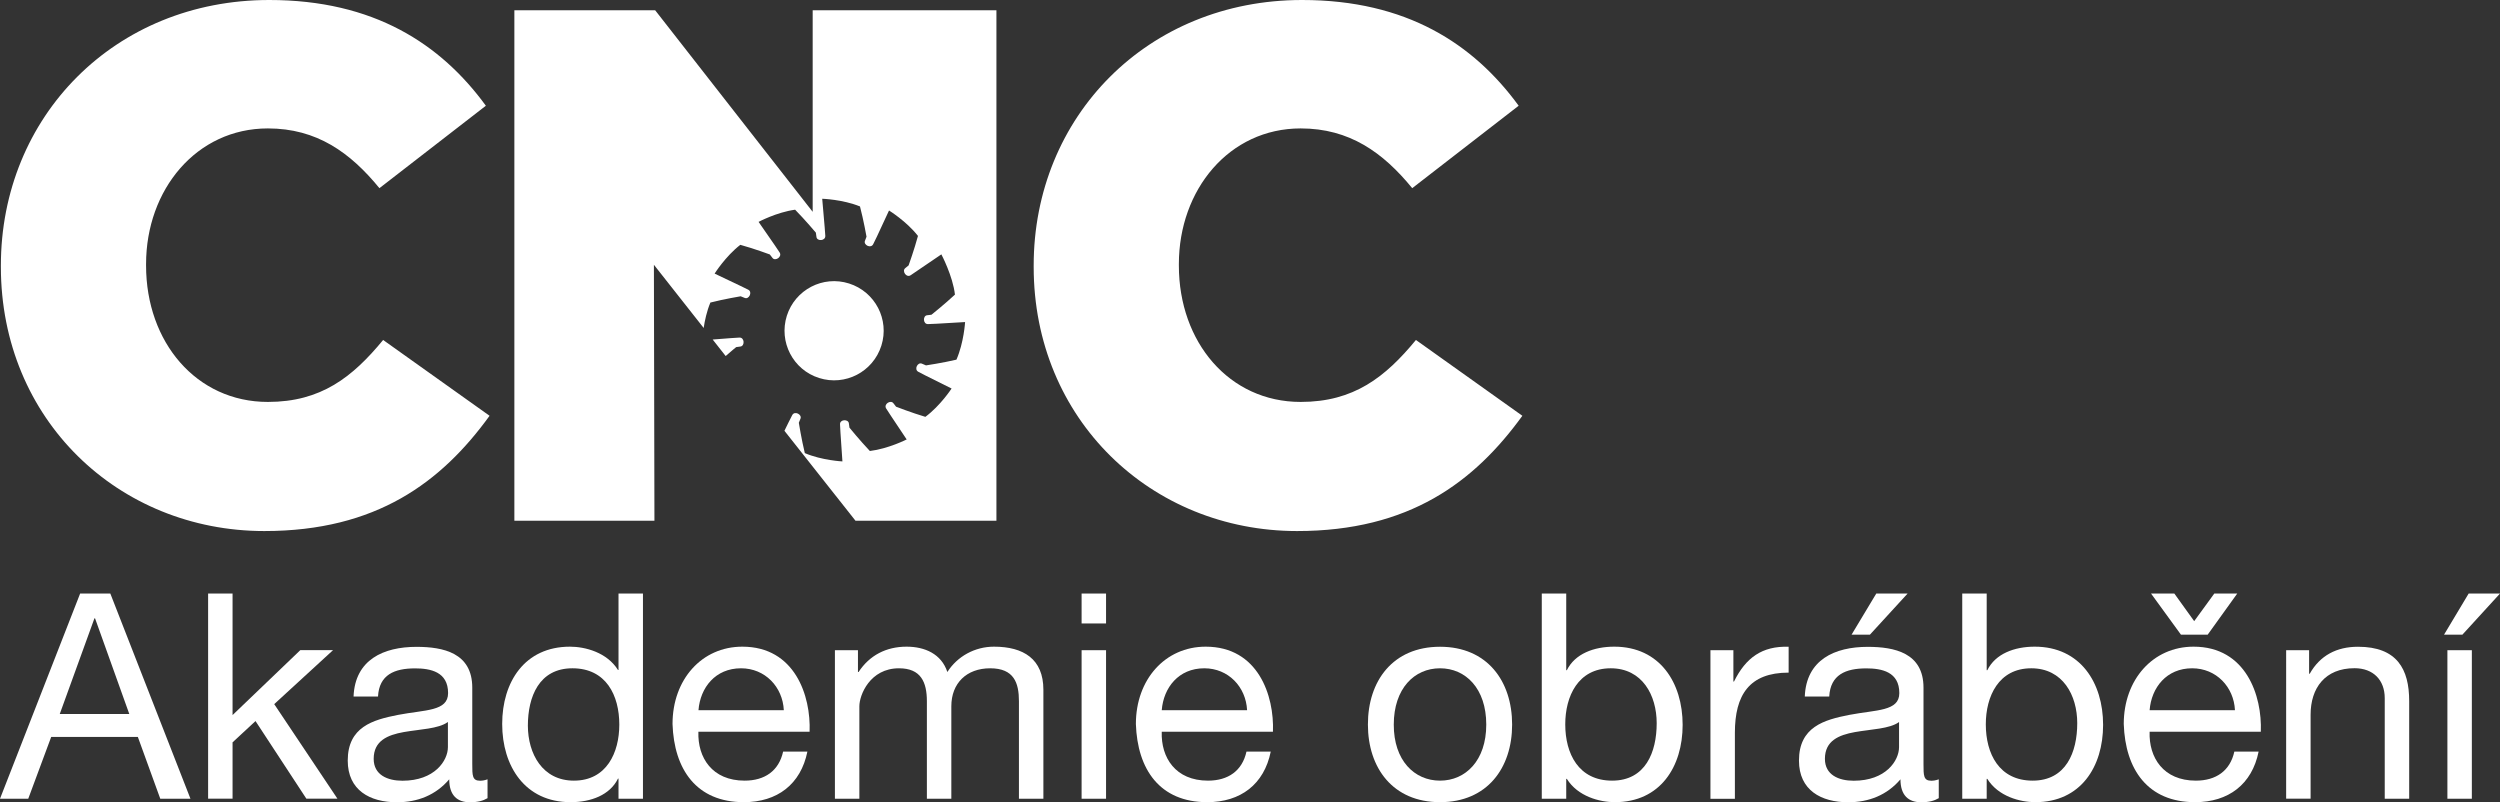 <svg enable-background="new 0 0 283.26 90.89" viewBox="0 0 283.26 90.89" xmlns="http://www.w3.org/2000/svg"><rect x="0" y="0" width="283.26" height="90.89" fill="#333333" stroke="none"/><g fill="#fff"><path d="m9.08 67.25h3.42l9.08 23.25h-3.42l-2.54-7h-9.82l-2.6 7h-3.2zm-2.31 13.65h7.88l-3.88-10.84h-.07z"/><path d="m23.58 67.25h2.77v13.77l7.68-7.36h3.71l-6.67 6.12 7.16 10.71h-3.52l-5.76-8.79-2.6 2.41v6.38h-2.77z"/><path d="m55.23 90.44c-.49.29-1.11.46-1.99.46-1.43 0-2.34-.78-2.34-2.6-1.53 1.79-3.58 2.6-5.93 2.6-3.06 0-5.57-1.37-5.57-4.72 0-3.81 2.83-4.62 5.7-5.18 3.06-.59 5.67-.39 5.67-2.47 0-2.41-1.99-2.8-3.74-2.8-2.34 0-4.07.72-4.2 3.19h-2.77c.16-4.17 3.39-5.63 7.13-5.63 3.03 0 6.32.68 6.32 4.62v8.66c0 1.3 0 1.89.88 1.89.23 0 .49-.03.85-.16v2.14zm-4.49-8.63c-1.07.78-3.16.81-5.01 1.14-1.82.33-3.39.98-3.39 3.03 0 1.82 1.56 2.48 3.26 2.48 3.65 0 5.15-2.28 5.15-3.81v-2.84z"/><path d="m72.85 90.5h-2.77v-2.28h-.06c-.91 1.86-3.06 2.67-5.37 2.67-5.18 0-7.75-4.1-7.75-8.86 0-4.75 2.54-8.76 7.68-8.76 1.73 0 4.2.65 5.44 2.64h.06v-8.66h2.77zm-7.82-2.05c3.71 0 5.14-3.19 5.14-6.35 0-3.32-1.5-6.38-5.31-6.38-3.78 0-5.05 3.22-5.05 6.51.01 3.16 1.64 6.22 5.22 6.22z"/><path d="m91.48 85.16c-.75 3.71-3.42 5.73-7.2 5.73-5.37 0-7.91-3.71-8.08-8.86 0-5.05 3.32-8.76 7.91-8.76 5.96 0 7.78 5.57 7.62 9.64h-12.6c-.1 2.93 1.56 5.54 5.24 5.54 2.28 0 3.88-1.11 4.36-3.29zm-2.67-4.69c-.13-2.64-2.12-4.75-4.85-4.75-2.9 0-4.62 2.18-4.82 4.75z"/><path d="m94.61 73.67h2.6v2.47h.07c1.24-1.89 3.13-2.87 5.44-2.87 2.05 0 3.94.81 4.62 2.87 1.14-1.79 3.13-2.87 5.28-2.87 3.35 0 5.6 1.4 5.6 4.88v12.35h-2.77v-11.04c0-2.08-.55-3.74-3.26-3.74-2.67 0-4.4 1.69-4.4 4.3v10.48h-2.77v-11.04c0-2.18-.68-3.74-3.16-3.74-3.29 0-4.49 3.03-4.49 4.3v10.48h-2.77v-16.83z"/><path d="m125.32 70.64h-2.77v-3.39h2.77zm-2.77 3.03h2.77v16.83h-2.77z"/><path d="m143.98 85.16c-.75 3.71-3.42 5.73-7.2 5.73-5.37 0-7.91-3.71-8.08-8.86 0-5.05 3.32-8.76 7.91-8.76 5.96 0 7.78 5.57 7.62 9.64h-12.6c-.1 2.93 1.56 5.54 5.24 5.54 2.28 0 3.88-1.11 4.36-3.29zm-2.68-4.69c-.13-2.64-2.12-4.75-4.85-4.75-2.9 0-4.62 2.18-4.82 4.75z"/><path d="m163.16 73.28c5.34 0 8.17 3.88 8.17 8.82 0 4.92-2.83 8.79-8.17 8.79s-8.17-3.88-8.17-8.79c-.01-4.95 2.83-8.82 8.17-8.82zm0 15.17c2.9 0 5.24-2.28 5.24-6.35 0-4.1-2.34-6.38-5.24-6.38s-5.24 2.28-5.24 6.38c-.01 4.07 2.34 6.35 5.24 6.35z"/><path d="m174.69 67.25h2.77v8.69h.07c.91-1.86 3.06-2.67 5.37-2.67 5.18 0 7.75 4.1 7.75 8.86 0 4.75-2.54 8.76-7.68 8.76-1.73 0-4.2-.65-5.44-2.64h-.07v2.25h-2.77zm7.81 8.47c-3.71 0-5.15 3.19-5.15 6.35 0 3.32 1.5 6.38 5.31 6.38 3.78 0 5.05-3.22 5.05-6.51 0-3.16-1.63-6.22-5.21-6.22z"/><path d="m193.8 73.67h2.6v3.55h.07c1.33-2.7 3.19-4.04 6.19-3.94v2.93c-4.46 0-6.09 2.54-6.09 6.81v7.49h-2.77z"/><path d="m219.66 90.44c-.49.29-1.11.46-1.99.46-1.43 0-2.34-.78-2.34-2.6-1.53 1.79-3.58 2.6-5.93 2.6-3.06 0-5.57-1.37-5.57-4.72 0-3.81 2.83-4.62 5.7-5.18 3.06-.59 5.67-.39 5.67-2.47 0-2.41-1.99-2.8-3.74-2.8-2.34 0-4.07.72-4.2 3.19h-2.77c.16-4.17 3.39-5.63 7.13-5.63 3.03 0 6.32.68 6.32 4.62v8.66c0 1.3 0 1.89.88 1.89.23 0 .49-.03.85-.16v2.14zm-4.49-8.63c-1.07.78-3.16.81-5.01 1.14-1.82.33-3.39.98-3.39 3.03 0 1.82 1.56 2.48 3.26 2.48 3.65 0 5.14-2.28 5.14-3.81zm-2.58-14.56h3.55l-4.27 4.66h-2.08z"/><path d="m222.33 67.25h2.77v8.69h.07c.91-1.86 3.06-2.67 5.37-2.67 5.18 0 7.75 4.1 7.75 8.86 0 4.75-2.54 8.76-7.68 8.76-1.73 0-4.2-.65-5.44-2.64h-.07v2.25h-2.77zm7.82 8.47c-3.71 0-5.15 3.19-5.15 6.35 0 3.32 1.5 6.38 5.31 6.38 3.78 0 5.05-3.22 5.05-6.51 0-3.16-1.63-6.22-5.21-6.22z"/><path d="m255.91 85.16c-.75 3.71-3.42 5.73-7.2 5.73-5.37 0-7.91-3.71-8.08-8.86 0-5.05 3.32-8.76 7.91-8.76 5.96 0 7.78 5.57 7.62 9.64h-12.6c-.1 2.93 1.56 5.54 5.24 5.54 2.28 0 3.88-1.11 4.36-3.29zm-2.68-4.69c-.13-2.64-2.12-4.75-4.85-4.75-2.9 0-4.62 2.18-4.82 4.75zm-3.09-8.56h-3.03l-3.39-4.66h2.64l2.25 3.13 2.28-3.13h2.6z"/><path d="m259.03 73.67h2.6v2.67h.07c1.17-2.08 3.06-3.06 5.47-3.06 4.43 0 5.8 2.54 5.8 6.15v11.07h-2.77v-11.4c0-2.05-1.3-3.39-3.42-3.39-3.35 0-4.98 2.25-4.98 5.27v9.51h-2.77z"/><path d="m279.71 67.25h3.55l-4.26 4.66h-2.08zm-2.41 23.25v-16.83h2.77v16.83z"/><path d="m.1 30.24v-.16c0-16.86 12.89-30.08 30.41-30.08 11.82 0 19.42 4.96 24.54 11.98l-12.06 9.34c-3.31-4.05-7.11-6.77-12.64-6.77-8.1 0-13.8 6.94-13.8 15.37v.17c0 8.68 5.7 15.45 13.8 15.45 6.03 0 9.59-2.81 13.06-7.02l12.06 8.59c-5.45 7.52-12.81 13.06-25.53 13.06-16.54-.01-29.84-12.65-29.84-29.93z"/><path d="m117.12 30.24v-.16c0-16.86 12.89-30.08 30.41-30.08 11.82 0 19.42 4.96 24.54 11.98l-12.06 9.34c-3.31-4.05-7.11-6.77-12.64-6.77-8.1 0-13.8 6.94-13.8 15.37v.17c0 8.68 5.7 15.45 13.8 15.45 6.03 0 9.59-2.81 13.06-7.02l12.06 8.59c-5.45 7.52-12.81 13.06-25.53 13.06-16.54-.01-29.84-12.65-29.84-29.93z"/><path d="m83.77 38.25c-.19.01-.54.03-.95.06l-2.07.16 1.47 1.87c.66-.58 1.19-1.01 1.19-1.01s0 0 .5-.07c.5-.08.45-1.05-.14-1.01z"/><path d="m92.81 42.83c2.96.94 6.11-.7 7.05-3.66s-.7-6.11-3.66-7.05-6.11.7-7.05 3.66c-.93 2.96.7 6.12 3.66 7.05z"/><path d="m92.08 1.16v22.84l-17.85-22.84h-15.95v57.84h15.87l-.06-29 5.64 7.16c.12-.82.35-1.9.76-2.88 1.57-.4 3.43-.71 3.43-.71s0 0 .47.19.91-.68.38-.94c-.17-.09-.49-.24-.86-.42l-2.94-1.4s1.23-1.96 2.91-3.26c1.56.43 3.34 1.09 3.34 1.09s0 0 .31.4 1.13-.13.8-.63c-.11-.16-.3-.45-.53-.79l-1.85-2.67s2.04-1.09 4.14-1.38c1.13 1.15 2.35 2.6 2.35 2.6s0 0 .07.5 1.04.45 1-.15c-.01-.19-.04-.54-.07-.95l-.28-3.24s2.31.07 4.28.87c.41 1.56.74 3.43.74 3.43s0 0-.18.47.68.91.94.37c.08-.17.24-.49.42-.86l1.37-2.95s1.97 1.21 3.28 2.88c-.42 1.56-1.06 3.34-1.06 3.34s0 0-.39.32.14 1.13.63.79c.66-.45 3.47-2.36 3.47-2.36s1.3 2.45 1.54 4.56c-1.18 1.1-2.66 2.28-2.66 2.28s0 0-.5.06-.47 1.03.12 1c.19-.01.54-.02.95-.04l3.24-.19s-.13 2.31-.98 4.26c-1.57.37-3.45.65-3.45.65s0 0-.47-.2-.92.66-.39.93c.17.09.48.25.85.44l2.91 1.45s-1.26 1.94-2.97 3.21c-1.55-.46-3.32-1.15-3.32-1.15s0 0-.31-.4-1.13.11-.81.61c.11.16.29.45.52.8l1.8 2.7s-2.06 1.05-4.17 1.31c-1.11-1.17-2.31-2.64-2.31-2.64s0 0-.07-.5-1.04-.46-1 .13c.01.19.03.54.05.95l.22 3.24s-2.31-.11-4.26-.94c-.38-1.57-.68-3.44-.68-3.44s0 0 .19-.47-.67-.92-.94-.39c-.09.17-.24.48-.43.85l-.45.92 8.05 10.19h15.97v-57.84z"/></g></svg>